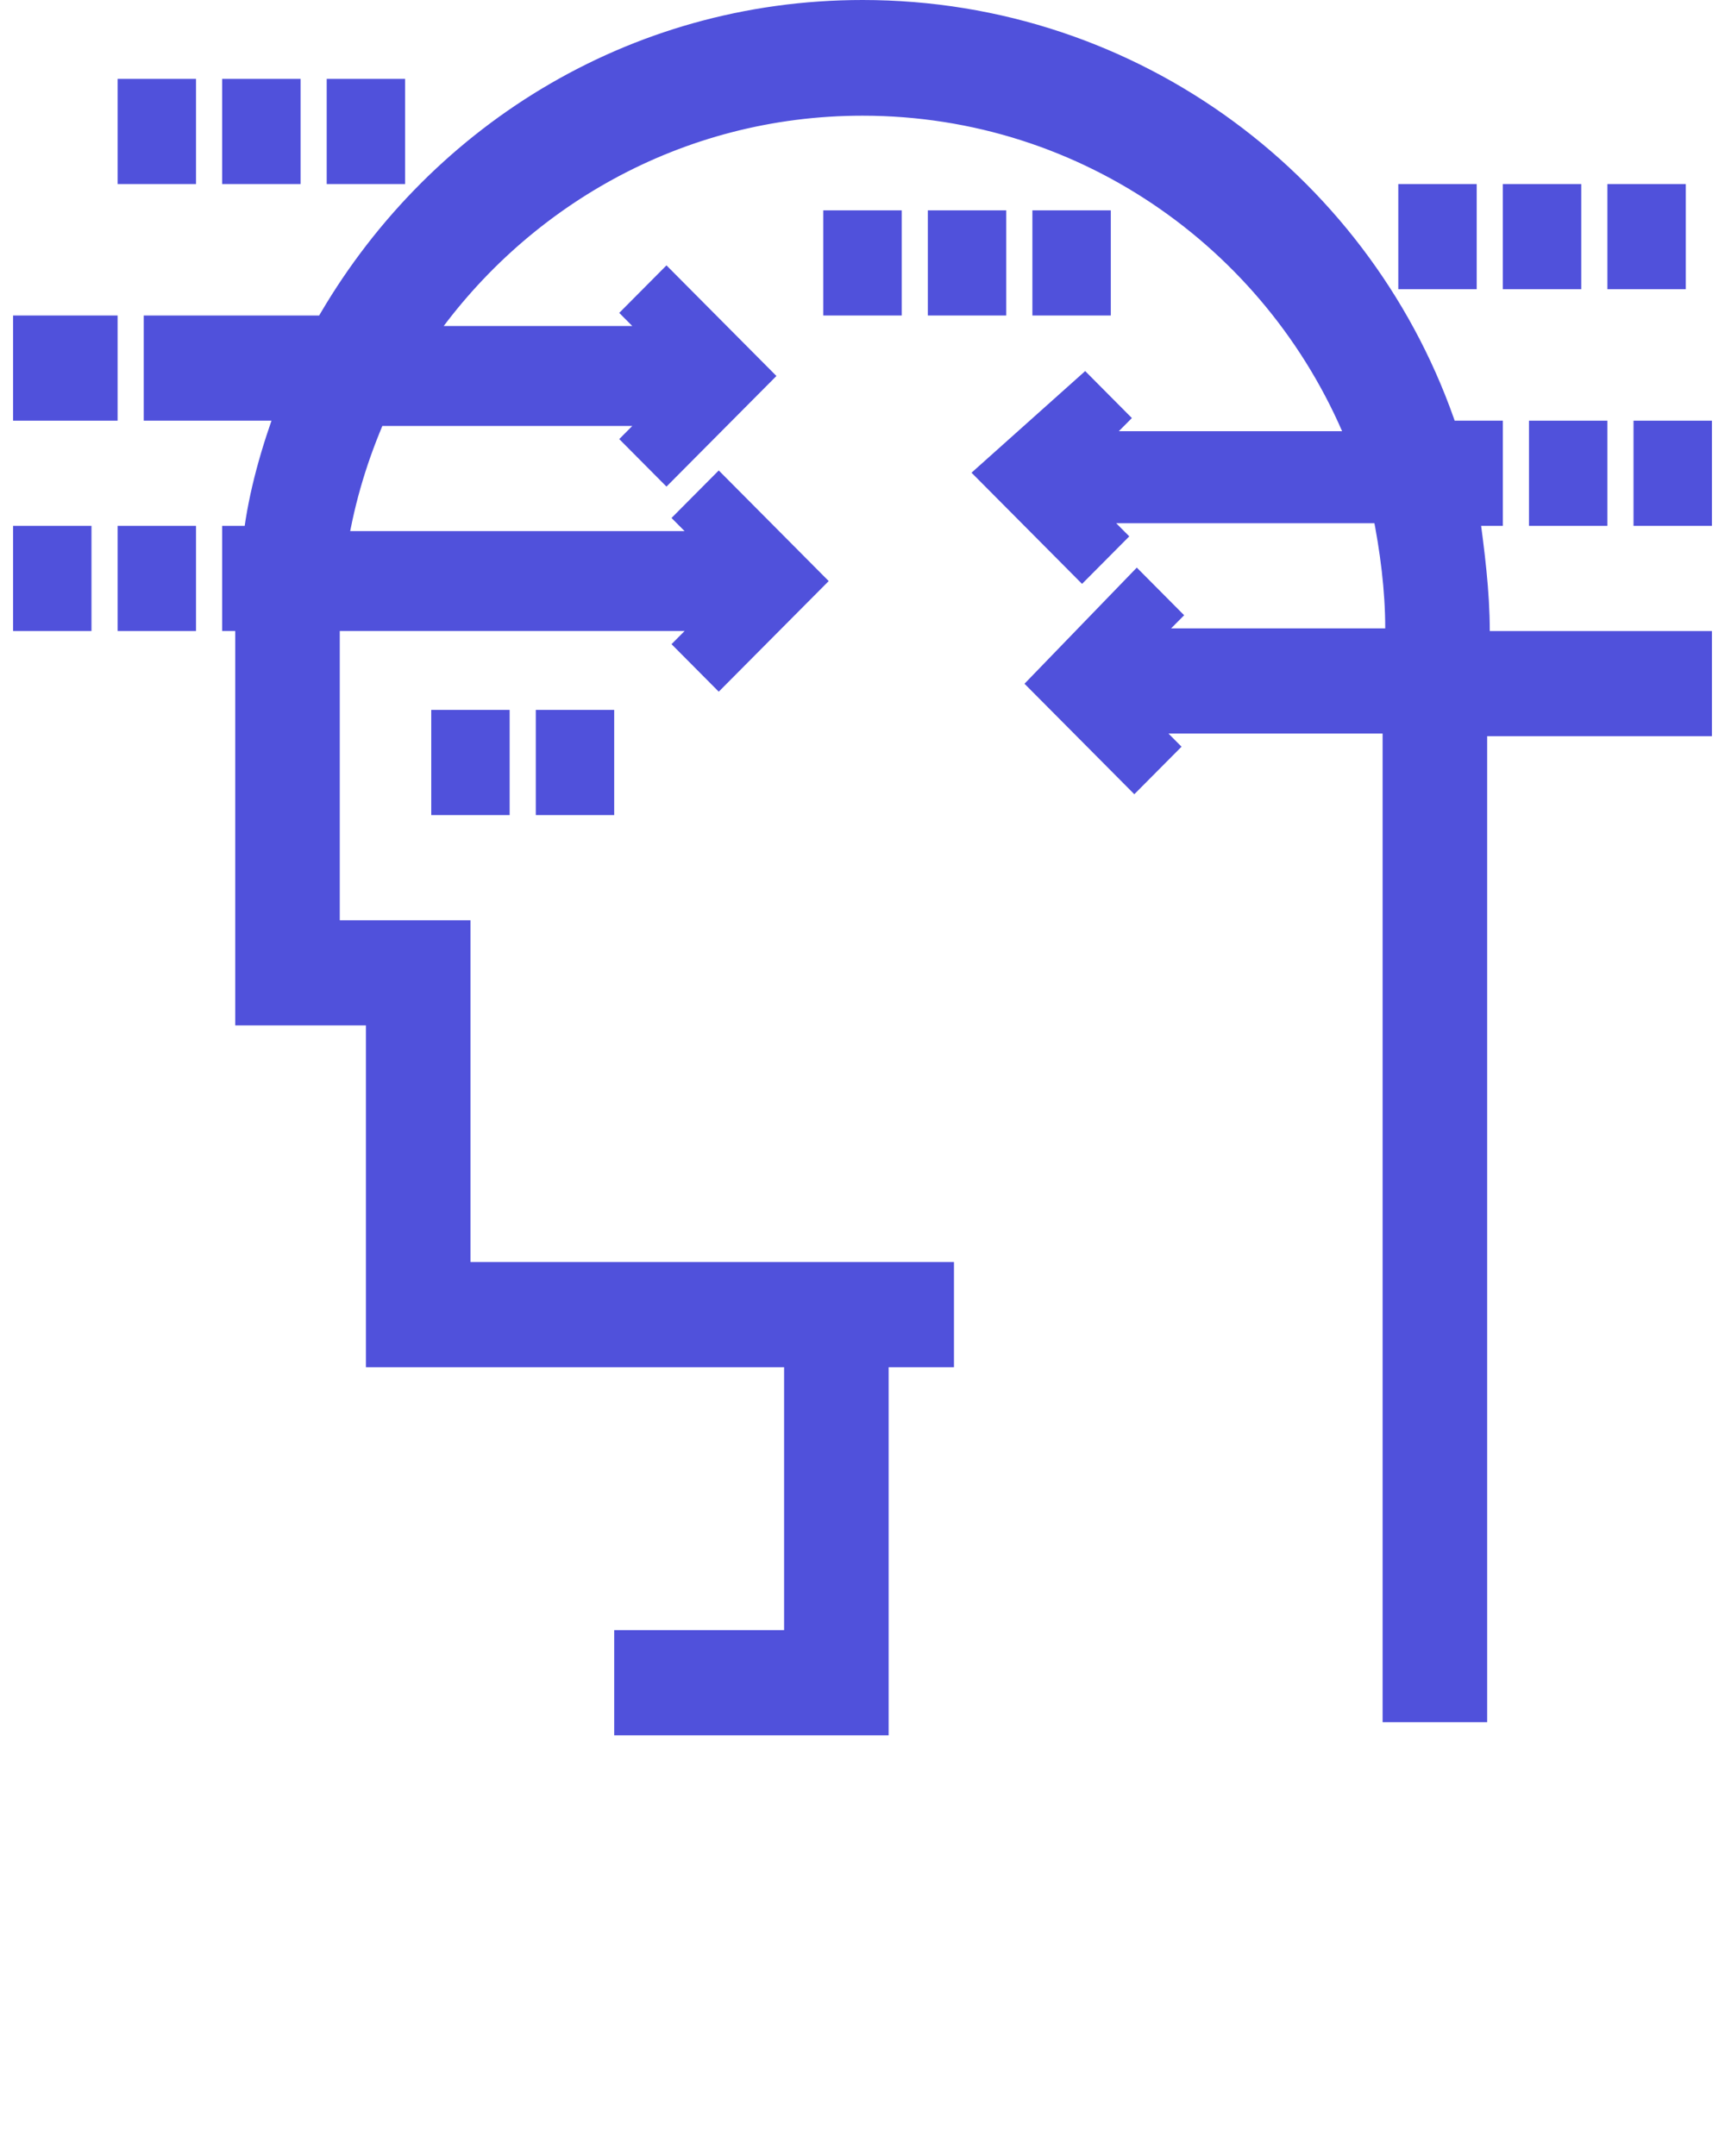 <svg version="1.2" xmlns="http://www.w3.org/2000/svg" xmlns:xlink="http://www.w3.org/1999/xlink" overflow="visible" preserveAspectRatio="none" viewBox="0 0 66 82" xml:space="preserve" y="0px" x="0px" id="Layer_1_1564680953706" width="62.4" height="78"><g transform="translate(1, 1)"><g>
	<path d="M55.5,23c0-1.5-0.2-3-0.4-4.5H56v-3h-1.7c-3.1-9.3-11.9-16-22.3-16c-8.8,0-16.4,4.8-20.5,12H5v3h5.1   c-0.6,1.6-1.1,3.3-1.3,5H8v3h0.5c0,0.2,0,0.3,0,0.5v14.5h5v13H29h0.5v11H23v3h9.5v-14H35v-3h-2.5H29H16.5v-13h-5V23   c0-0.2,0-0.3,0-0.5h14.9l-1,1l1.1,1.1l3.5-3.5l-3.5-3.5l-1.1,1.1l1,1H11.8c0.3-1.8,0.8-3.4,1.5-5h11.1l-1,1l1.1,1.1l3.5-3.5   l-3.5-3.5l-1.1,1.1l1,1H15c3.7-5.4,9.9-9,17-9c8.7,0,16.1,5.4,19.1,13H40.6l1-1l-1.1-1.1L36.9,17l3.5,3.5l1.1-1.1l-1-1H52   c0.3,1.5,0.5,3,0.5,4.5v0.5h-9.9l1-1l-1.1-1.1L38.9,25l3.5,3.5l1.1-1.1l-1-1h9.9V64h3V26.5H64v-3h-8.5V23z" style="fill: rgb(80, 81, 219); stroke: rgb(80, 81, 219); stroke-width: 1px;" vector-effect="non-scaling-stroke"/>
	<rect height="3" width="3" y="11.5" style="fill: rgb(80, 81, 219); stroke: rgb(80, 81, 219); stroke-width: 1px;" vector-effect="non-scaling-stroke"/>
	<rect height="3" width="2" y="19.5" x="4" style="fill: rgb(80, 81, 219); stroke: rgb(80, 81, 219); stroke-width: 1px;" vector-effect="non-scaling-stroke"/>
	<rect height="3" width="2" y="19.5" style="fill: rgb(80, 81, 219); stroke: rgb(80, 81, 219); stroke-width: 1px;" vector-effect="non-scaling-stroke"/>
	<rect height="3" width="2" y="15.5" x="58" style="fill: rgb(80, 81, 219); stroke: rgb(80, 81, 219); stroke-width: 1px;" vector-effect="non-scaling-stroke"/>
	<rect height="3" width="2" y="15.5" x="62" style="fill: rgb(80, 81, 219); stroke: rgb(80, 81, 219); stroke-width: 1px;" vector-effect="non-scaling-stroke"/>
	<rect height="3" width="2" y="6.5" x="53" style="fill: rgb(80, 81, 219); stroke: rgb(80, 81, 219); stroke-width: 1px;" vector-effect="non-scaling-stroke"/>
	<rect height="3" width="2" y="6.5" x="57" style="fill: rgb(80, 81, 219); stroke: rgb(80, 81, 219); stroke-width: 1px;" vector-effect="non-scaling-stroke"/>
	<rect height="3" width="2" y="6.5" x="61" style="fill: rgb(80, 81, 219); stroke: rgb(80, 81, 219); stroke-width: 1px;" vector-effect="non-scaling-stroke"/>
	<rect height="3" width="2" y="2.5" x="4" style="fill: rgb(80, 81, 219); stroke: rgb(80, 81, 219); stroke-width: 1px;" vector-effect="non-scaling-stroke"/>
	<rect height="3" width="2" y="2.5" x="8" style="fill: rgb(80, 81, 219); stroke: rgb(80, 81, 219); stroke-width: 1px;" vector-effect="non-scaling-stroke"/>
	<rect height="3" width="2" y="2.5" x="12" style="fill: rgb(80, 81, 219); stroke: rgb(80, 81, 219); stroke-width: 1px;" vector-effect="non-scaling-stroke"/>
	<rect height="3" width="2" y="7.5" x="31" style="fill: rgb(80, 81, 219); stroke: rgb(80, 81, 219); stroke-width: 1px;" vector-effect="non-scaling-stroke"/>
	<rect height="3" width="2" y="7.5" x="35" style="fill: rgb(80, 81, 219); stroke: rgb(80, 81, 219); stroke-width: 1px;" vector-effect="non-scaling-stroke"/>
	<rect height="3" width="2" y="26.5" x="16" style="fill: rgb(80, 81, 219); stroke: rgb(80, 81, 219); stroke-width: 1px;" vector-effect="non-scaling-stroke"/>
	<rect height="3" width="2" y="26.5" x="20" style="fill: rgb(80, 81, 219); stroke: rgb(80, 81, 219); stroke-width: 1px;" vector-effect="non-scaling-stroke"/>
	<rect height="3" width="2" y="7.5" x="39" style="fill: rgb(80, 81, 219); stroke: rgb(80, 81, 219); stroke-width: 1px;" vector-effect="non-scaling-stroke"/>
</g></g></svg>